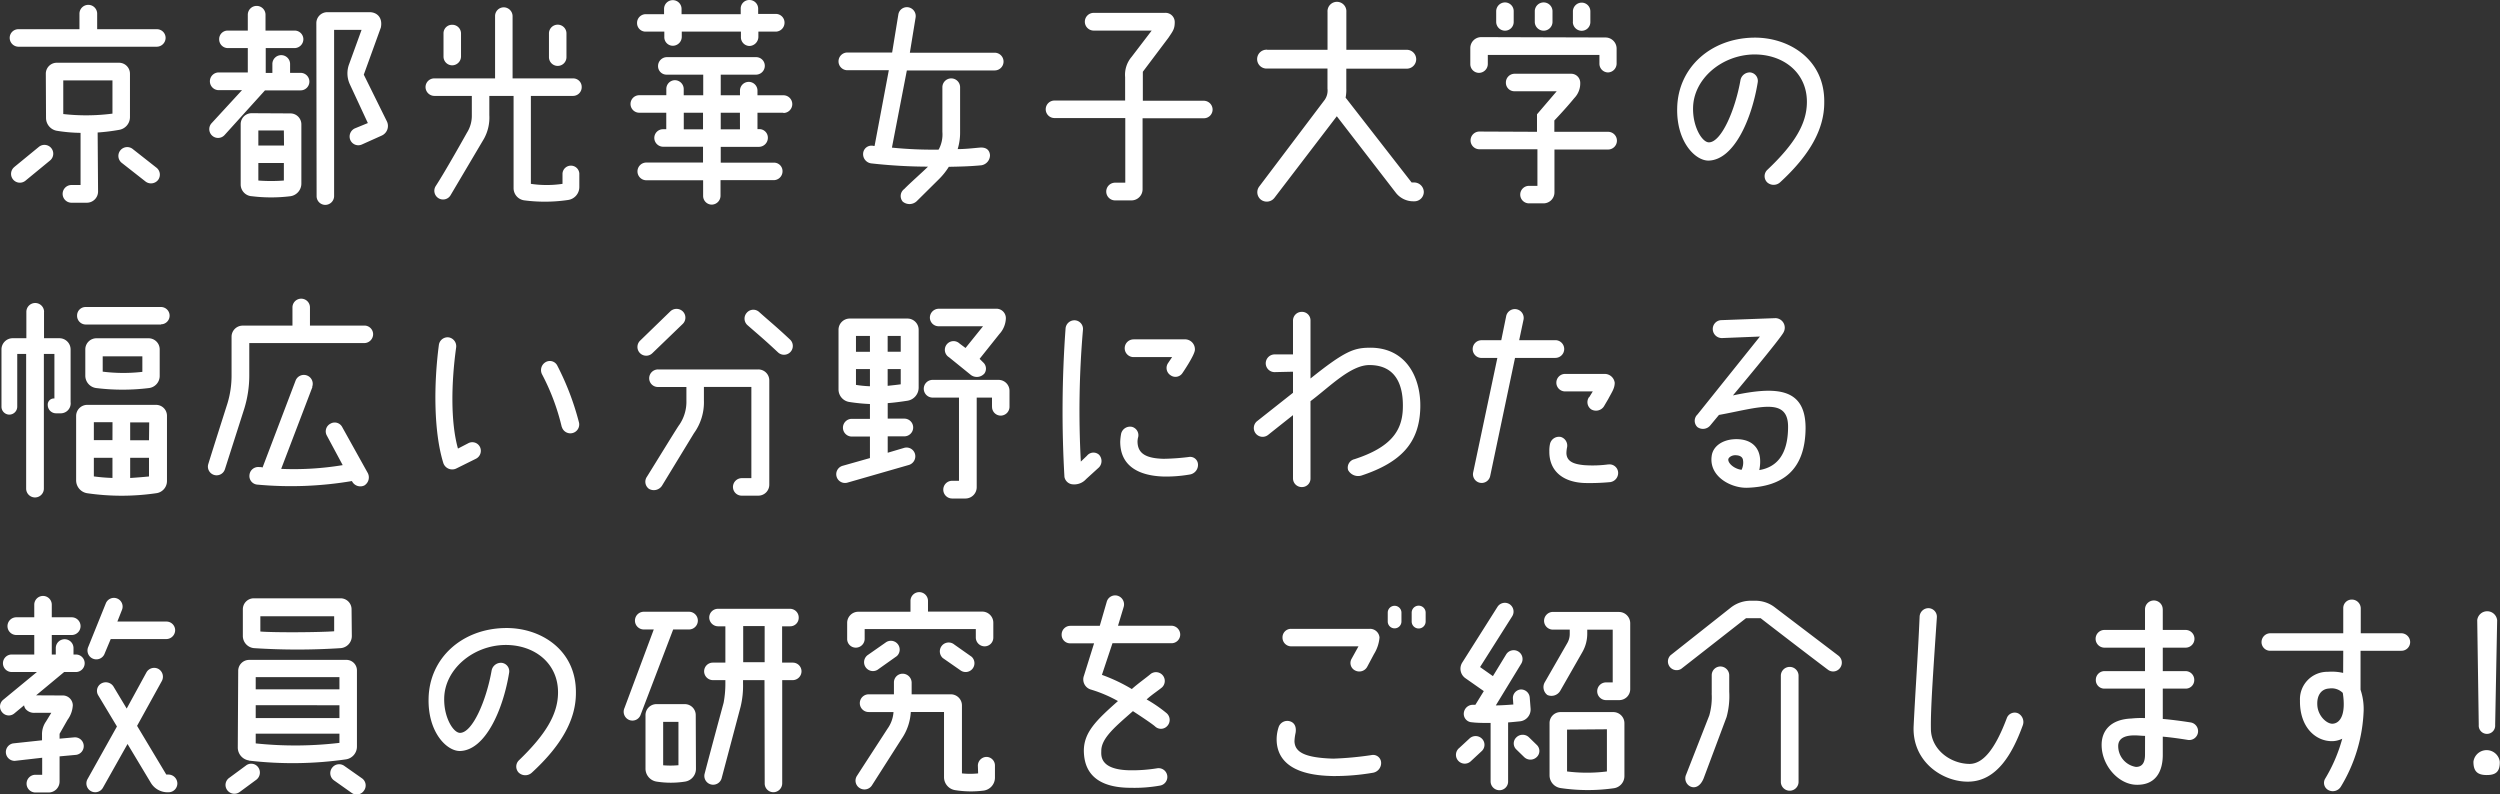 <svg xmlns="http://www.w3.org/2000/svg" viewBox="0 0 474.17 150.67"><rect x="0" y="0" width="474.17" height="150.67" fill="#333333" stroke="none"/><g data-name="レイヤー 2"><path d="M18.43 2.6v2.94h11.3a1.65 1.65 0 0 1 1.68 1.64 1.69 1.69 0 0 1-1.68 1.68H3.48a1.68 1.68 0 0 1-1.64-1.68 1.64 1.64 0 0 1 1.64-1.64h11.59V2.6a1.68 1.68 0 0 1 3.36 0ZM2.72 31.67l4.66-3.82a1.67 1.67 0 1 1 2.1 2.6l-4.66 3.83a1.67 1.67 0 1 1-2.1-2.6ZM8.69 14a2.08 2.08 0 0 1 2.1-2.1h11.76a2.08 2.08 0 0 1 2.1 2.1v8.19a2.45 2.45 0 0 1-2.06 2.44 37.16 37.16 0 0 1-4.07.5l.08 11.22a2.13 2.13 0 0 1-2.1 2.1h-2.94a1.68 1.68 0 0 1 0-3.36h1.72V25.2a30.23 30.23 0 0 1-4.41-.38 2.48 2.48 0 0 1-2.14-2.44ZM12 15.25v6.38a38.66 38.66 0 0 0 9.33-.08v-6.3Zm15.63 19.2-4.5-3.53a1.67 1.67 0 0 1 2-2.69l4.49 3.53a1.68 1.68 0 0 1 .38 2.35 1.71 1.71 0 0 1-2.37.34Zm14.95-8.82a1.66 1.66 0 1 1-2.44-2.27l5.76-6.26h-4.41a1.68 1.68 0 1 1 0-3.36H47V9.12h-3.79a1.65 1.65 0 0 1-1.64-1.68 1.61 1.61 0 0 1 1.64-1.64H47v-3a1.68 1.68 0 1 1 3.36 0v3h5.5a1.65 1.65 0 0 1 1.68 1.64 1.69 1.69 0 0 1-1.64 1.68h-5.5v4.71h1.26v-1.69a1.68 1.68 0 1 1 3.36 0v1.68h2a1.66 1.66 0 1 1 0 3.32h-6.76Zm12.48-4.12a2.08 2.08 0 0 1 2.1 2.1v11.17a2.42 2.42 0 0 1-2.1 2.44 30 30 0 0 1-7.27 0A2.24 2.24 0 0 1 45.65 35V23.57a2.08 2.08 0 0 1 2.1-2.1Zm-1.22 3.23H49v2.86h4.87Zm0 9.49v-3.31H49v3.32a31.42 31.42 0 0 0 4.84 0ZM73.37 23a2 2 0 0 1-1 2.73l-3.74 1.68a1.65 1.65 0 0 1-2.18-.84 1.7 1.7 0 0 1 .88-2.23l2.44-1L66.36 16a4.94 4.94 0 0 1-.13-3.87l2.35-6.47h-5.21v31.52a1.68 1.68 0 0 1-1.68 1.68 1.65 1.65 0 0 1-1.64-1.68L60 4.41a2.08 2.08 0 0 1 2.1-2.1h8c1.3 0 2.52.92 2.14 2.9L69 14.16Zm23.85-8.13h11.47a1.61 1.61 0 0 1 1.64 1.64 1.65 1.65 0 0 1-1.64 1.68h-8v16.68a20.33 20.33 0 0 0 6 0v-1.98a1.6 1.6 0 0 1 3.19 0v2.6a2.48 2.48 0 0 1-2.14 2.44 30.09 30.09 0 0 1-8.23.08 2.34 2.34 0 0 1-2.1-2.39V18.19h-4.6v3.65a8.29 8.29 0 0 1-1 4.45l-6.39 10.8a1.65 1.65 0 1 1-2.77-1.81c1.89-2.9 5.8-9.91 5.92-10.12a6 6 0 0 0 .92-3.23v-3.74h-7.1a1.69 1.69 0 0 1-1.68-1.68 1.65 1.65 0 0 1 1.68-1.64H93.9V3.07a1.65 1.65 0 0 1 1.64-1.68 1.69 1.69 0 0 1 1.68 1.68Zm-9.78-8.53v4.37a1.69 1.69 0 0 1-1.68 1.68 1.65 1.65 0 0 1-1.64-1.68V6.34a1.61 1.61 0 0 1 1.64-1.64 1.65 1.65 0 0 1 1.68 1.64Zm20 0v4.5a1.66 1.66 0 1 1-3.32 0v-4.5a1.66 1.66 0 0 1 3.32 0Zm41.15 15.04h-4.92v3.11h.42a1.62 1.62 0 0 1 1.55 1.64 1.71 1.71 0 0 1-1.64 1.72h-7.3v3h10.08a1.61 1.61 0 0 1 1.64 1.64 1.68 1.68 0 0 1-1.64 1.68h-10.12v2.94a1.69 1.69 0 0 1-1.66 1.7 1.65 1.65 0 0 1-1.64-1.68v-2.94h-10.77a1.68 1.68 0 0 1 0-3.36h10.75v-3h-7.56a1.69 1.69 0 0 1-1.68-1.68 1.65 1.65 0 0 1 1.68-1.64h.59v-3.13h-5.12a1.66 1.66 0 0 1 0-3.32h5.13v-1.17a1.65 1.65 0 0 1 1.62-1.68 1.69 1.69 0 0 1 1.68 1.68v1.18h3.7v-3.91h-6.93a1.61 1.61 0 0 1-1.64-1.64 1.69 1.69 0 0 1 1.68-1.68h16.93a1.64 1.64 0 0 1 1.64 1.64 1.68 1.68 0 0 1-1.68 1.68h-6.68v3.91h3.65v-.88a1.66 1.66 0 1 1 3.32 0v.88h4.92a1.68 1.68 0 1 1 0 3.36ZM122.46 2.69h3.49v-1a1.66 1.66 0 1 1 3.32 0v1h11.22v-1A1.62 1.62 0 0 1 142.12 0a1.65 1.65 0 0 1 1.68 1.64v1h3.32a1.65 1.65 0 0 1 1.68 1.64A1.69 1.69 0 0 1 147.12 6h-3.28v1a1.75 1.75 0 0 1-1.68 1.72A1.65 1.65 0 0 1 140.53 7V6h-11.22v1a1.71 1.71 0 0 1-1.68 1.68A1.62 1.62 0 0 1 126 7V6h-3.53a1.61 1.61 0 0 1-1.64-1.64 1.65 1.65 0 0 1 1.63-1.67Zm10.88 21.84v-3.15h-3.65v3.15Zm7-3.15h-3.64v3.15h3.65Zm28.24-8.06h-7.86a1.68 1.68 0 0 1 0-3.36h8.49l1.18-7.23a1.64 1.64 0 0 1 1.93-1.34 1.69 1.69 0 0 1 1.34 1.93L172.57 10h16.09a1.68 1.68 0 0 1 0 3.36H172L169.17 28a77.81 77.81 0 0 0 8.86.38 6 6 0 0 0 .71-3.36v-8.47a1.68 1.68 0 0 1 3.36 0V25a10.7 10.7 0 0 1-.46 3.28c1.47 0 2.86-.17 4.24-.29 1.22-.08 1.81.5 1.89 1.43a1.94 1.94 0 0 1-1.64 1.93c-2.14.21-4.24.25-6.17.29a12.76 12.76 0 0 1-1.89 2.36l-4.2 4.16a2 2 0 0 1-2.65.08 1.64 1.64 0 0 1 .29-2.39c1.05-1.09 3.49-3.23 4.5-4.24a99.18 99.18 0 0 1-10.66-.61 1.77 1.77 0 0 1-1.64-1.93 1.59 1.59 0 0 1 2-1.39h.17Zm44.82 5.75v-4.45a5.21 5.21 0 0 1 1.22-3.82l3.82-5h-11a1.68 1.68 0 1 1 0-3.36h13.48a1.75 1.75 0 0 1 1.89 1.76c0 1.3-.34 1.68-1.18 2.94l-4.87 6.47v5.5h11.55a1.68 1.68 0 0 1 1.68 1.68 1.65 1.65 0 0 1-1.68 1.64h-11.6v13.48a2.11 2.11 0 0 1-2.1 2.1h-3.11a1.68 1.68 0 0 1 0-3.36h1.93V22.39H200a1.66 1.66 0 1 1 0-3.32Zm26.96-9.62h11.43V2.27a1.79 1.79 0 1 1 3.57 0v7.18h11.59a1.79 1.79 0 0 1 0 3.57h-11.6v3.78a7.75 7.75 0 0 1-.13 1.72l12.52 16.09h.5a1.84 1.84 0 0 1 1.81 1.76 1.78 1.78 0 0 1-1.76 1.81h-.13a4.2 4.2 0 0 1-3.4-1.6l-11.21-14.53-11.85 15.5a1.84 1.84 0 0 1-2.52.34 1.8 1.8 0 0 1-.34-2.52l12.44-16.47a3.09 3.09 0 0 0 .5-2.1V13h-11.42a1.79 1.79 0 1 1 0-3.57ZM291.52 25v-3.32s2.94-3.44 3.74-4.37h-8a1.61 1.61 0 0 1-1.64-1.64 1.65 1.65 0 0 1 1.64-1.68H298a1.72 1.72 0 0 1 1.72 1.68 4 4 0 0 1-1.13 2.94c-1.68 2.06-3.78 4.24-3.78 4.24V25H305a1.68 1.68 0 0 1 0 3.36h-10.17v8.11a2.08 2.08 0 0 1-2.1 2.1H290a1.66 1.66 0 1 1 0-3.32h1.6v-6.94h-11a1.68 1.68 0 1 1 0-3.36Zm13-17.89a2.11 2.11 0 0 1 2.1 2.1v2.9a1.69 1.69 0 0 1-1.62 1.63 1.65 1.65 0 0 1-1.64-1.68v-1.64h-21.17v1.72a1.69 1.69 0 0 1-1.68 1.68 1.65 1.65 0 0 1-1.64-1.68v-3a2.08 2.08 0 0 1 2.1-2.1ZM287.1 2.14v2a1.65 1.65 0 0 1-1.64 1.68 1.68 1.68 0 0 1-1.68-1.68v-2a1.68 1.68 0 0 1 1.69-1.68 1.65 1.65 0 0 1 1.63 1.68Zm4 0a1.68 1.68 0 1 1 3.36 0v2a1.68 1.68 0 0 1-3.36 0Zm7.23 2v-2A1.68 1.68 0 0 1 300 .5a1.65 1.65 0 0 1 1.64 1.68v2A1.65 1.65 0 0 1 300 5.84a1.68 1.68 0 0 1-1.68-1.68Zm44.38 15.31c.08-5.59-4.41-9.2-10.12-9.12-6.09.13-11.38 4.66-11.47 10.12-.08 3.61 1.72 6.55 3 6.55 2.35 0 5-6.13 6-11.85a1.8 1.8 0 0 1 1.88-1.41 1.62 1.62 0 0 1 1.39 1.85c-1.13 7-4.49 14.7-9.28 14.87-2.52.08-6.17-3.53-6-10 .17-7.65 6.34-13.15 14.41-13.32 6.71-.14 13.64 4.08 13.48 12.35 0 5-2.73 9.91-8.36 15.08a1.82 1.82 0 0 1-2.48 0 1.65 1.65 0 0 1 0-2.31c5.24-4.96 7.51-8.78 7.55-12.81ZM8.35 59.15v5h2.94a2.13 2.13 0 0 1 2.1 2.1v10a1.89 1.89 0 0 1-2 2.14h-.69a1.57 1.57 0 0 1-1.64-1.55 1.16 1.16 0 0 1 1.26-1.26v-8.45h-2v25.54a1.68 1.68 0 0 1-3.36 0V67.13H3.27v10a1.51 1.51 0 0 1-1.51 1.51 1.5 1.5 0 0 1-1.48-1.51V66.25a2.13 2.13 0 0 1 2.1-2.1H5v-5a1.68 1.68 0 0 1 3.36 0Zm8.19 34.4a2.48 2.48 0 0 1-2.1-2.44V78.89a2.11 2.11 0 0 1 2.1-2.1h13.07a2.07 2.07 0 0 1 2.06 2.1V91.2a2.33 2.33 0 0 1-2.06 2.35 45.39 45.39 0 0 1-13.07 0Zm14-32H16.26a1.65 1.65 0 0 1-1.64-1.68 1.61 1.61 0 0 1 1.64-1.64h14.27a1.64 1.64 0 1 1 0 3.28Zm-.25 9.75a2.32 2.32 0 0 1-2.1 2.31 40.88 40.88 0 0 1-9.87 0 2.37 2.37 0 0 1-2.14-2.35v-5a2.11 2.11 0 0 1 2.1-2.1h9.91a2.11 2.11 0 0 1 2.1 2.1Zm-8.95 8.78H17.8v3.4h3.53ZM17.8 90.36a33.3 33.3 0 0 0 3.53.29v-3.82H17.8ZM27 70.53v-2.94h-7.52v2.9a31.55 31.55 0 0 0 7.52.04Zm1.3 9.58h-3.61v3.4h3.57Zm-3.61 10.55c1.18-.08 2.35-.17 3.57-.29v-3.54h-3.57ZM42.66 89a1.65 1.65 0 1 1-3.15-1c1.09-3.53 3.65-11.55 3.65-11.55a18.18 18.18 0 0 0 .76-5.21v-7.38a2.11 2.11 0 0 1 2.1-2.1h9.45v-3.45a1.66 1.66 0 0 1 3.32 0v3.44h10.3a1.65 1.65 0 0 1 1.68 1.64 1.69 1.69 0 0 1-1.68 1.68H47.28v6.26a21.46 21.46 0 0 1-.92 6.09Zm16.6-15.61-5.93 15.54A56.75 56.75 0 0 0 65 88.22l-3-5.59a1.64 1.64 0 0 1 .67-2.27 1.6 1.6 0 0 1 2.23.63l4.79 8.61a1.8 1.8 0 0 1-.59 2.48 1.77 1.77 0 0 1-2.35-.84 69.35 69.35 0 0 1-18 .67 1.63 1.63 0 0 1-1.43-1.85 1.66 1.66 0 0 1 1.85-1.47c.21 0 .42 0 .63.08l6.26-16.47a1.68 1.68 0 0 1 3.15 1.18Zm27.38 15.42a1.78 1.78 0 0 1-2.56-1c-1.85-6-1.81-15-.84-22.39a1.67 1.67 0 0 1 1.89-1.43 1.71 1.71 0 0 1 1.39 1.89c-.92 6.59-1.09 14.11.34 19.2l1.93-1a1.62 1.62 0 0 1 2.23.67 1.68 1.68 0 0 1-.73 2.25ZM106.55 81a42 42 0 0 0-3.74-10 1.75 1.75 0 0 1 .67-2.31 1.58 1.58 0 0 1 2.23.67A51.29 51.29 0 0 1 109.78 80a1.68 1.68 0 1 1-3.23.92Zm17.17-14a1.66 1.66 0 1 1-2.31-2.39l5.71-5.54a1.71 1.71 0 0 1 2.39 0 1.66 1.66 0 0 1 0 2.35Zm1.09 3.07h19a2.08 2.08 0 0 1 2.1 2.1v19.74a2.08 2.08 0 0 1-2.1 2.1h-3.11a1.65 1.65 0 0 1-1.68-1.64 1.68 1.68 0 0 1 1.68-1.68h1.81v-17.3h-9v2.6a10 10 0 0 1-1.89 6.18l-6.09 10a1.85 1.85 0 0 1-2.44.55 1.66 1.66 0 0 1-.38-2.31c1.81-2.9 6-9.75 6.13-9.83a7.75 7.75 0 0 0 1.35-4.58v-2.6h-5.38a1.65 1.65 0 0 1-1.68-1.64 1.68 1.68 0 0 1 1.69-1.69ZM144 59.19c2.31 2.06 3.15 2.69 5.84 5.21a1.66 1.66 0 0 1-2.27 2.44c-2.65-2.48-3.49-3.15-5.8-5.17a1.66 1.66 0 0 1-.13-2.35 1.63 1.63 0 0 1 2.36-.13Zm21 27.69V82.8h-3.44a1.68 1.68 0 0 1 0-3.36H165v-2.81a34.45 34.45 0 0 1-3.86-.38 2.41 2.41 0 0 1-2.1-2.39V62.52a2.13 2.13 0 0 1 2.1-2.1h11a2.13 2.13 0 0 1 2.1 2.1v11a2.52 2.52 0 0 1-2.09 2.48c-1.34.21-2.65.38-3.78.46v2.94h3.15a1.68 1.68 0 1 1 0 3.36h-3.15v3.11l3.11-.92a1.66 1.66 0 0 1 2.06 1.13 1.71 1.71 0 0 1-1.13 2.1l-11.68 3.36a1.66 1.66 0 1 1-.92-3.19Zm-2.65-20.16H165v-3h-2.65Zm2.65 6.54V70h-2.65v3a20.3 20.3 0 0 0 2.65.26Zm3.36-6.55h2.48v-3h-2.48Zm0 6.47c.71-.08 1.64-.17 2.48-.29V70h-2.48Zm19.79 3.95v-1.72h-2.9v17a2.14 2.14 0 0 1-2.1 2.14h-2.56a1.68 1.68 0 0 1 0-3.36h1.3V75.41h-5a1.68 1.68 0 1 1 0-3.36h12.48a2.08 2.08 0 0 1 2.1 2.1v3a1.68 1.68 0 0 1-1.68 1.68 1.65 1.65 0 0 1-1.63-1.7Zm1.47-13.86-3.82 4.79.67.67a1.59 1.59 0 0 1 .25 2.1A1.9 1.9 0 0 1 184 71l-4-3.24a1.65 1.65 0 1 1 2-2.6l1.13.84 3.32-4.12h-8.4a1.65 1.65 0 0 1-1.68-1.64 1.69 1.69 0 0 1 1.68-1.68h11.09a1.79 1.79 0 0 1 1.64 1.81 4.62 4.62 0 0 1-1.15 2.9Zm12.27 27.18a217.4 217.4 0 0 1 .21-28.1 1.69 1.69 0 0 1 1.76-1.6 1.64 1.64 0 0 1 1.55 1.72 179.07 179.07 0 0 0-.41 25.08l1.18-1.13a1.57 1.57 0 0 1 2.27-.17 1.75 1.75 0 0 1 0 2.39L206 90.87a3 3 0 0 1-2.44 1 1.72 1.72 0 0 1-1.67-1.42Zm23.77-.45a26.26 26.26 0 0 1-5.08.38c-4.62-.17-8.11-2-8.11-6.6a10.39 10.39 0 0 1 .17-1.51 1.74 1.74 0 0 1 2.1-1.3 1.64 1.64 0 0 1 1.09 2.1 4.37 4.37 0 0 0-.08.63c0 2.35 1.64 3.23 4.92 3.32a43.19 43.19 0 0 0 4.79-.34 1.48 1.48 0 0 1 1.76 1.39 1.84 1.84 0 0 1-1.56 1.93ZM215 64.36h9.7a1.89 1.89 0 0 1 1.93 2.06c-.13 1.09-2.35 4.33-2.35 4.33a1.59 1.59 0 0 1-2.27.42 1.64 1.64 0 0 1-.46-2.31l.76-1.13H215a1.68 1.68 0 1 1 0-3.36Zm54.38 13.15c-.21 6.38-3.53 10.17-11.17 12.69a2.16 2.16 0 0 1-2.52-1.05 1.64 1.64 0 0 1 1.22-2.06c6.85-2.23 9-5.33 9.16-9.49s-1.05-8.36-6.34-8.36c-3.57 0-7.52 4.12-11.17 6.85v14.65a1.61 1.61 0 0 1-1.64 1.64 1.65 1.65 0 0 1-1.68-1.64v-12c-1.85 1.47-3.61 2.86-4.71 3.74a1.67 1.67 0 0 1-2.1-2.6l6.81-5.38v-4l-3.49.08a1.68 1.68 0 0 1-1.68-1.68 1.7 1.7 0 0 1 1.64-1.68h3.53v-6.43a1.65 1.65 0 0 1 1.68-1.64 1.61 1.61 0 0 1 1.64 1.64v11c6.51-5.21 8.23-5.8 11.13-5.84 7.05-.12 9.9 5.76 9.69 11.56ZM295 67.89h-7.65l-4.7 22.35a1.65 1.65 0 1 1-3.23-.67L284 67.89h-3a1.68 1.68 0 0 1 0-3.36h3.74l.92-4.5a1.68 1.68 0 1 1 3.28.71l-.8 3.78H295a1.68 1.68 0 1 1 0 3.36Zm10 20.21a1.64 1.64 0 0 1 1.89 1.34 1.75 1.75 0 0 1-1.47 2 41.48 41.48 0 0 1-4.92.17c-4.2-.17-6.68-2.39-6.64-6a6 6 0 0 1 .13-1.43 1.75 1.75 0 0 1 2.06-1.3 1.71 1.71 0 0 1 1.18 1.93 5.74 5.74 0 0 0-.13 1.19c.08 1.6 1.51 2.06 3.44 2.23a22.52 22.52 0 0 0 4.46-.14Zm-3.57-12.77.67-1.09h-5.25a1.66 1.66 0 1 1 0-3.32h7.48a1.92 1.92 0 0 1 1.93 1.68c0 1.09-.59 1.85-1.22 3.07l-.84 1.43a1.8 1.8 0 0 1-2.39.55 1.66 1.66 0 0 1-.42-2.33Zm41.03 5.96c-.08 7.94-4.45 11-11 11.22-3.07.13-7.35-2.1-6.81-6 .21-1.76 1.85-3 4.07-3.19 3.23-.25 5.13 1.39 5.13 4.16a7.86 7.86 0 0 1-.17 1.68c3.28-.55 5.46-2.9 5.46-8.23 0-5.75-5.71-3.57-13.11-2.23l-1.6 1.93a1.8 1.8 0 0 1-2.48.38 1.64 1.64 0 0 1 0-2.39l11.85-14.79-7.18.29a1.72 1.72 0 0 1-1.76-1.64 1.67 1.67 0 0 1 1.64-1.76l10.29-.38A1.81 1.81 0 0 1 338.3 63c-.5 1.13-9.62 12-9.62 12 8.32-1.78 13.82-1.44 13.78 6.29Zm-11.85 6.18c0-.84-.67-1.13-1.51-1.13-.63 0-1.3.42-1.3.84 0 .76 1.18 1.76 2.52 1.93a3.17 3.17 0 0 0 .3-1.65ZM2.72 135.31a1.62 1.62 0 0 1-2.31-.21 1.66 1.66 0 0 1 .17-2.35L7 127.46H2.22a1.66 1.66 0 1 1 0-3.32H6.5v-3.7H3.1a1.68 1.68 0 0 1 0-3.36h3.4v-2.39a1.66 1.66 0 1 1 3.32 0v2.39h3.78a1.68 1.68 0 1 1 0 3.36H9.82v3.7h.76v-1.22a1.68 1.68 0 1 1 3.36 0v1.22h.46a1.66 1.66 0 1 1 0 3.32h-2.23Zm9.33-3.4a1.91 1.91 0 0 1 1.76 1.85 5.11 5.11 0 0 1-1 2.77l-1.51 2.65v.92l2.81-.25a1.67 1.67 0 0 1 .34 3.32l-3.15.29v4.75a2.08 2.08 0 0 1-2.1 2.1H6.72a1.68 1.68 0 1 1 0-3.36H8v-3.23l-5.17.59a1.67 1.67 0 0 1-.36-3.31l5.5-.59v-1.05a4.18 4.18 0 0 1 .76-2.52l1-1.64H6.59a2.1 2.1 0 0 1-1.76-.76 1.64 1.64 0 0 1 1.3-2.56Zm19.49 15H32a1.71 1.71 0 0 1 1.64 1.68 1.68 1.68 0 0 1-1.68 1.68h-.17a3.7 3.7 0 0 1-3.19-1.81l-4.41-7.35-4.66 8.28a1.67 1.67 0 1 1-2.94-1.6l5.59-10-3.53-5.88a1.61 1.61 0 0 1 .55-2.27 1.73 1.73 0 0 1 2.31.55l2.52 4.2 3.74-6.85a1.69 1.69 0 0 1 2.27-.67 1.71 1.71 0 0 1 .67 2.27L26 137.67Zm-11.68-22.98a1.68 1.68 0 1 1-3.11-1.26l3.32-8.23a1.65 1.65 0 0 1 3.07 1.22l-.88 2.23h9.28a1.65 1.65 0 0 1 1.68 1.64 1.69 1.69 0 0 1-1.68 1.68H21Zm25.58 26.3a1.68 1.68 0 0 1-2.35-.38 1.64 1.64 0 0 1 .38-2.31l3.19-2.35a1.62 1.62 0 0 1 2.31.34 1.71 1.71 0 0 1-.34 2.35Zm1.76-6a2.48 2.48 0 0 1-2.1-2.44l.08-14.53a2.08 2.08 0 0 1 2.1-2.1H65.6a2 2 0 0 1 2.1 2.06v14.37a2.45 2.45 0 0 1-2.1 2.44 71.42 71.42 0 0 1-18.4.23Zm19.53-23.61a2.3 2.3 0 0 1-2.1 2.31 126.64 126.64 0 0 1-16.47 0 2.33 2.33 0 0 1-2.1-2.35v-5a2.08 2.08 0 0 1 2.1-2.1h16.42a2.08 2.08 0 0 1 2.1 2.1Zm-2.35 7.81H48.5v2.31h15.88ZM48.5 136.2h15.88v-2.44H48.5Zm15.88 4.71v-1.76H48.5V141a71.75 71.75 0 0 0 15.88-.1Zm-1-21.17v-2.86h-14v2.9c2.78.22 11.39.16 14.03-.05ZM63 145.61a1.67 1.67 0 0 1 2.31-.34l3.4 2.39A1.66 1.66 0 0 1 69 150a1.64 1.64 0 0 1-2.31.38L63.33 148a1.68 1.68 0 0 1-.33-2.39Zm42.84-14.16c.08-5.59-4.41-9.2-10.12-9.12-6.09.13-11.38 4.66-11.47 10.12-.08 3.61 1.72 6.55 3 6.55 2.35 0 5-6.13 6-11.85a1.8 1.8 0 0 1 1.93-1.43 1.62 1.62 0 0 1 1.39 1.85c-1.13 7-4.49 14.7-9.28 14.87-2.52.08-6.17-3.53-6-10 .17-7.65 6.34-13.15 14.41-13.32 6.72-.17 13.65 4.07 13.53 12.35 0 5-2.73 9.91-8.36 15.08a1.82 1.82 0 0 1-2.48 0 1.65 1.65 0 0 1 0-2.31c5.13-4.94 7.4-8.76 7.45-12.79Zm15.62 4.24a1.65 1.65 0 0 1-2.18.84 1.69 1.69 0 0 1-.84-2.23l5.56-14.91h-1.89a1.68 1.68 0 0 1 0-3.36h8.57a1.68 1.68 0 1 1 0 3.36h-3ZM132 145.86a2.44 2.44 0 0 1-2.1 2.39 17.46 17.46 0 0 1-5.33 0 2.49 2.49 0 0 1-2.14-2.48v-10.12a2.08 2.08 0 0 1 2.1-2.1h5.33a2.08 2.08 0 0 1 2.1 2.1Zm-3.32-.71v-8.23h-2.9v8.23a16.69 16.69 0 0 0 2.86-.01ZM150.36 129h-2v19.58a1.69 1.69 0 0 1-1.68 1.68 1.65 1.65 0 0 1-1.64-1.68L145 129h-4.07v.63a16.82 16.82 0 0 1-.46 4.41l-3.61 13.61a1.67 1.67 0 0 1-3.23-.84c1-3.86 3.57-13.36 3.61-13.48a19.63 19.63 0 0 0 .34-3.74V129h-2.35a1.68 1.68 0 0 1-1.68-1.68 1.65 1.65 0 0 1 1.68-1.64h2.35v-6.89h-1.38a1.69 1.69 0 0 1-1.68-1.68 1.65 1.65 0 0 1 1.68-1.64h13.65a1.65 1.65 0 0 1 1.64 1.68 1.61 1.61 0 0 1-1.64 1.64h-1.51v6.89h2a1.65 1.65 0 0 1 1.68 1.64 1.68 1.68 0 0 1-1.66 1.68Zm-5.33-3.4v-6.85h-4.07v6.85Zm18.97-4.4a1.68 1.68 0 0 1-1.68 1.64 1.64 1.64 0 0 1-1.64-1.64v-3.07a2.11 2.11 0 0 1 2.1-2.1h9.91v-2.06a1.66 1.66 0 1 1 3.32 0V116h10.29a2.11 2.11 0 0 1 2.1 2.1v2.81a1.65 1.65 0 0 1-1.64 1.68 1.68 1.68 0 0 1-1.68-1.68v-1.6H164Zm21.47 24a1.67 1.67 0 0 1 1.64-1.64 1.63 1.63 0 0 1 1.6 1.64v2.31a2.48 2.48 0 0 1-2.14 2.44 19.09 19.09 0 0 1-5.38-.08 2.49 2.49 0 0 1-2.14-2.48v-12.35h-6.3a10 10 0 0 1-1.76 5.12l-5.64 8.84a1.68 1.68 0 0 1-2.31.46 1.65 1.65 0 0 1-.5-2.31c1.76-2.73 5.75-8.86 5.8-8.95a6.14 6.14 0 0 0 1.13-3.15h-4.71a1.68 1.68 0 0 1 0-3.36h4.79v-2.23a1.65 1.65 0 0 1 1.64-1.68 1.72 1.72 0 0 1 1.72 1.68v2.23h7.44a2.11 2.11 0 0 1 2.1 2.1v12.9a15 15 0 0 0 3.07 0Zm-21-20.88 3.49-2.44a1.67 1.67 0 0 1 2.14 2.56l-3.44 2.44a1.68 1.68 0 0 1-2.18-2.56Zm16.53-2.07 3.28 2.31a1.67 1.67 0 0 1-2.14 2.56l-3.32-2.31a1.7 1.7 0 0 1-.17-2.35 1.67 1.67 0 0 1 2.35-.21Zm31.05-3.57h10.12a1.69 1.69 0 0 1 1.68 1.68 1.65 1.65 0 0 1-1.68 1.64H211l-2 6a32.49 32.49 0 0 1 5.67 2.69c1.22-1.09 2.73-2.14 3.57-2.86a1.67 1.67 0 0 1 2.14 2.56c-.76.63-2 1.43-2.9 2.27a26.38 26.38 0 0 1 3.78 2.6 1.69 1.69 0 0 1 .13 2.44 1.61 1.61 0 0 1-2.31.08c-.67-.59-3.23-2.27-4.2-2.9-3.19 2.82-6 5.08-6 7.52 0 .76-.46 3.66 5.59 3.7a29.56 29.56 0 0 0 5-.38 1.66 1.66 0 1 1 .55 3.28 27.58 27.58 0 0 1-5.54.42c-8.15 0-8.86-4.62-8.91-7 0-3.53 2.35-5.8 6.47-9.45a25.2 25.2 0 0 0-5.12-2.18 2 2 0 0 1-1.34-2.6l1.93-6.17H203a1.61 1.61 0 0 1-1.64-1.64 1.65 1.65 0 0 1 1.64-1.68h5.59l1.34-4.62A1.66 1.66 0 0 1 212 113a1.71 1.71 0 0 1 1.13 2.1Zm30.11 22.14a7.41 7.41 0 0 1 .34-2.86 1.73 1.73 0 0 1 2.23-1.13c.84.29 1.18 1.09 1 2.18a8.65 8.65 0 0 0-.21 1.6c.08 1.93 1.68 3.11 7.35 3.28a63 63 0 0 0 7.23-.67 1.52 1.52 0 0 1 1.85 1.34 1.87 1.87 0 0 1-1.51 2 42.84 42.84 0 0 1-7.65.63c-2.94-.07-10.12-.45-10.63-6.37Zm14.2-15.88 1.3-2.35h-12.77a1.65 1.65 0 0 1-1.64-1.68 1.61 1.61 0 0 1 1.64-1.64h14.91a1.8 1.8 0 0 1 1.85 1.64 7.12 7.12 0 0 1-1.05 3.15l-1.3 2.44a1.71 1.71 0 0 1-2.27.67 1.58 1.58 0 0 1-.67-2.23Zm6.85-8.74a1.3 1.3 0 1 1 2.6 0v1.68a1.3 1.3 0 1 1-2.6 0Zm4.54 0a1.32 1.32 0 0 1 2.65 0v1.68a1.32 1.32 0 0 1-2.65 0ZM279 144.35a1.67 1.67 0 1 1-2.23-2.48l2-1.85a1.7 1.7 0 0 1 2.35.13 1.63 1.63 0 0 1-.13 2.35Zm-1.05-15.71a2.19 2.19 0 0 1-.59-3l6.64-10.5a1.66 1.66 0 0 1 2.31-.55 1.68 1.68 0 0 1 .5 2.31l-6.09 9.62 2.44 1.72 2.48-4.07a1.68 1.68 0 1 1 2.86 1.76l-4.79 7.86c1 0 2.14-.08 3.32-.17l-.08-1.13a1.63 1.63 0 0 1 1.47-1.72 1.66 1.66 0 0 1 1.72 1.51l.17 2.18a2.26 2.26 0 0 1-2 2.35c-.8.08-1.68.17-2.27.21v11.22a1.64 1.64 0 0 1-1.64 1.64 1.68 1.68 0 0 1-1.68-1.64v-11.12c-1.39 0-2.56 0-3.57-.13a1.59 1.59 0 0 1-1.51-1.76 1.72 1.72 0 0 1 1.81-1.55h.38l1.6-2.6ZM290 139.85l1.47 1.43a1.58 1.58 0 0 1 0 2.31 1.71 1.71 0 0 1-2.39 0l-1.47-1.43a1.58 1.58 0 0 1 0-2.31 1.71 1.71 0 0 1 2.39 0Zm17.1-23.78a2.14 2.14 0 0 1 2.1 2.14v12.48a2.08 2.08 0 0 1-2.1 2.1h-2.48a1.68 1.68 0 0 1 0-3.36h1.26v-10h-4.83v.8a7 7 0 0 1-.92 3.44l-4.2 7.35a1.93 1.93 0 0 1-2.44.8 1.87 1.87 0 0 1-.46-2.48l4.2-7.31a3.45 3.45 0 0 0 .5-1.81v-.8h-3.23a1.68 1.68 0 0 1-1.64-1.68 1.7 1.7 0 0 1 1.64-1.68Zm-11.1 33.4a2.45 2.45 0 0 1-2.1-2.44v-9.87a2.08 2.08 0 0 1 2.1-2.1h10a2.11 2.11 0 0 1 2.1 2.1v10a2.33 2.33 0 0 1-2.06 2.35 35.23 35.23 0 0 1-10.04-.04Zm1.22-11.09v7.94a30.32 30.32 0 0 0 7.56 0v-8Zm21.64-11.51a1.65 1.65 0 0 1-2-2.6l11.47-9.07a6.11 6.11 0 0 1 3.78-1.26h.84a6 6 0 0 1 3.74 1.3l12 9.12a1.67 1.67 0 0 1 .29 2.35 1.62 1.62 0 0 1-2.31.29c-3.19-2.39-12.1-9.24-12.73-9.75h-2.77c-.72.55-9.29 7.27-12.31 9.62Zm5.8 4.66v-3.44a1.65 1.65 0 0 1 1.64-1.68 1.69 1.69 0 0 1 1.68 1.68v3.11a15 15 0 0 1-.5 4.79l-4.37 11.68c-.63 1.51-1.64 1.89-2.48 1.51a1.71 1.71 0 0 1-.84-2.23l4.41-11.26a12.67 12.67 0 0 0 .45-4.16Zm13.11-3.36a1.68 1.68 0 1 1 3.36 0v20.12a1.68 1.68 0 1 1-3.36 0Zm28.46 10.04c0 3.91 3.65 6.64 7.31 6.68 2.56 0 4.83-2.73 7.06-8.61a1.6 1.6 0 0 1 2.14-1 1.85 1.85 0 0 1 .88 2.39c-1.93 5.29-4.87 10.42-10.12 10.58-4.92.17-10.92-3.74-10.54-10.63.29-6 .84-13.82 1.13-20.67a1.68 1.68 0 0 1 1.72-1.6 1.63 1.63 0 0 1 1.55 1.76c-.62 9.26-1.21 17.28-1.13 21.1Zm43.98-22.64v3.91h4.33a1.68 1.68 0 0 1 0 3.36h-4.33v4.45h4.33a1.65 1.65 0 0 1 1.64 1.68 1.61 1.61 0 0 1-1.64 1.64h-4.33v5.75c1.55.13 3.49.38 5.33.67a1.68 1.68 0 0 1-.5 3.32c-1.81-.29-3.32-.5-4.83-.63v3.45c0 3.15-1.34 5.84-5.17 5.67-3.32-.17-6.43-3.7-6.43-7.56 0-2.6 1.6-4.83 5.63-5a17.81 17.81 0 0 1 2.6-.08v-5.59h-7.69a1.61 1.61 0 0 1-1.64-1.64 1.65 1.65 0 0 1 1.64-1.68h7.69v-4.45h-7.69a1.68 1.68 0 0 1 0-3.36h7.69v-3.91a1.68 1.68 0 0 1 3.36 0Zm-3.36 24c-.76 0-1.55-.13-2.44-.08-1.55.08-2.56.63-2.65 1.85a4 4 0 0 0 3.36 4.12c1.22 0 1.72-.84 1.72-2.35Zm37.59-16.14h-13.86a1.64 1.64 0 0 1-1.64-1.64 1.68 1.68 0 0 1 1.64-1.68h13.86v-4.75a1.61 1.61 0 0 1 1.64-1.64 1.69 1.69 0 0 1 1.68 1.68v4.71h7.69a1.69 1.69 0 0 1 1.68 1.68 1.65 1.65 0 0 1-1.68 1.64h-7.73v7.39a11.51 11.51 0 0 1 .59 3.95 29.83 29.83 0 0 1-4.31 14.41 1.79 1.79 0 0 1-2.39.67 1.55 1.55 0 0 1-.59-2.18 29.83 29.83 0 0 0 3.23-7.56 4.53 4.53 0 0 1-1.76.46c-3.15.13-6.34-2.52-6.26-7.73a5.2 5.2 0 0 1 5.29-5.42 9.66 9.66 0 0 1 2.9.21Zm-.08 8a3 3 0 0 0-2.6-.84c-1.55.08-2.39 1.39-2.23 3.28s1.68 3.36 2.81 3.4c1.51-.02 2.66-1.75 2.01-5.86ZM471.65 147c-1.76 0-2.52-.71-2.52-2.52a2.52 2.52 0 0 1 5 0c.04 1.97-.84 2.52-2.48 2.52Zm1.6-9.49a1.56 1.56 0 1 1-3.11 0l-.29-19.87a1.9 1.9 0 0 1 3.78 0Z" style="fill:#fff" data-name="レイヤー 1"/></g></svg>
